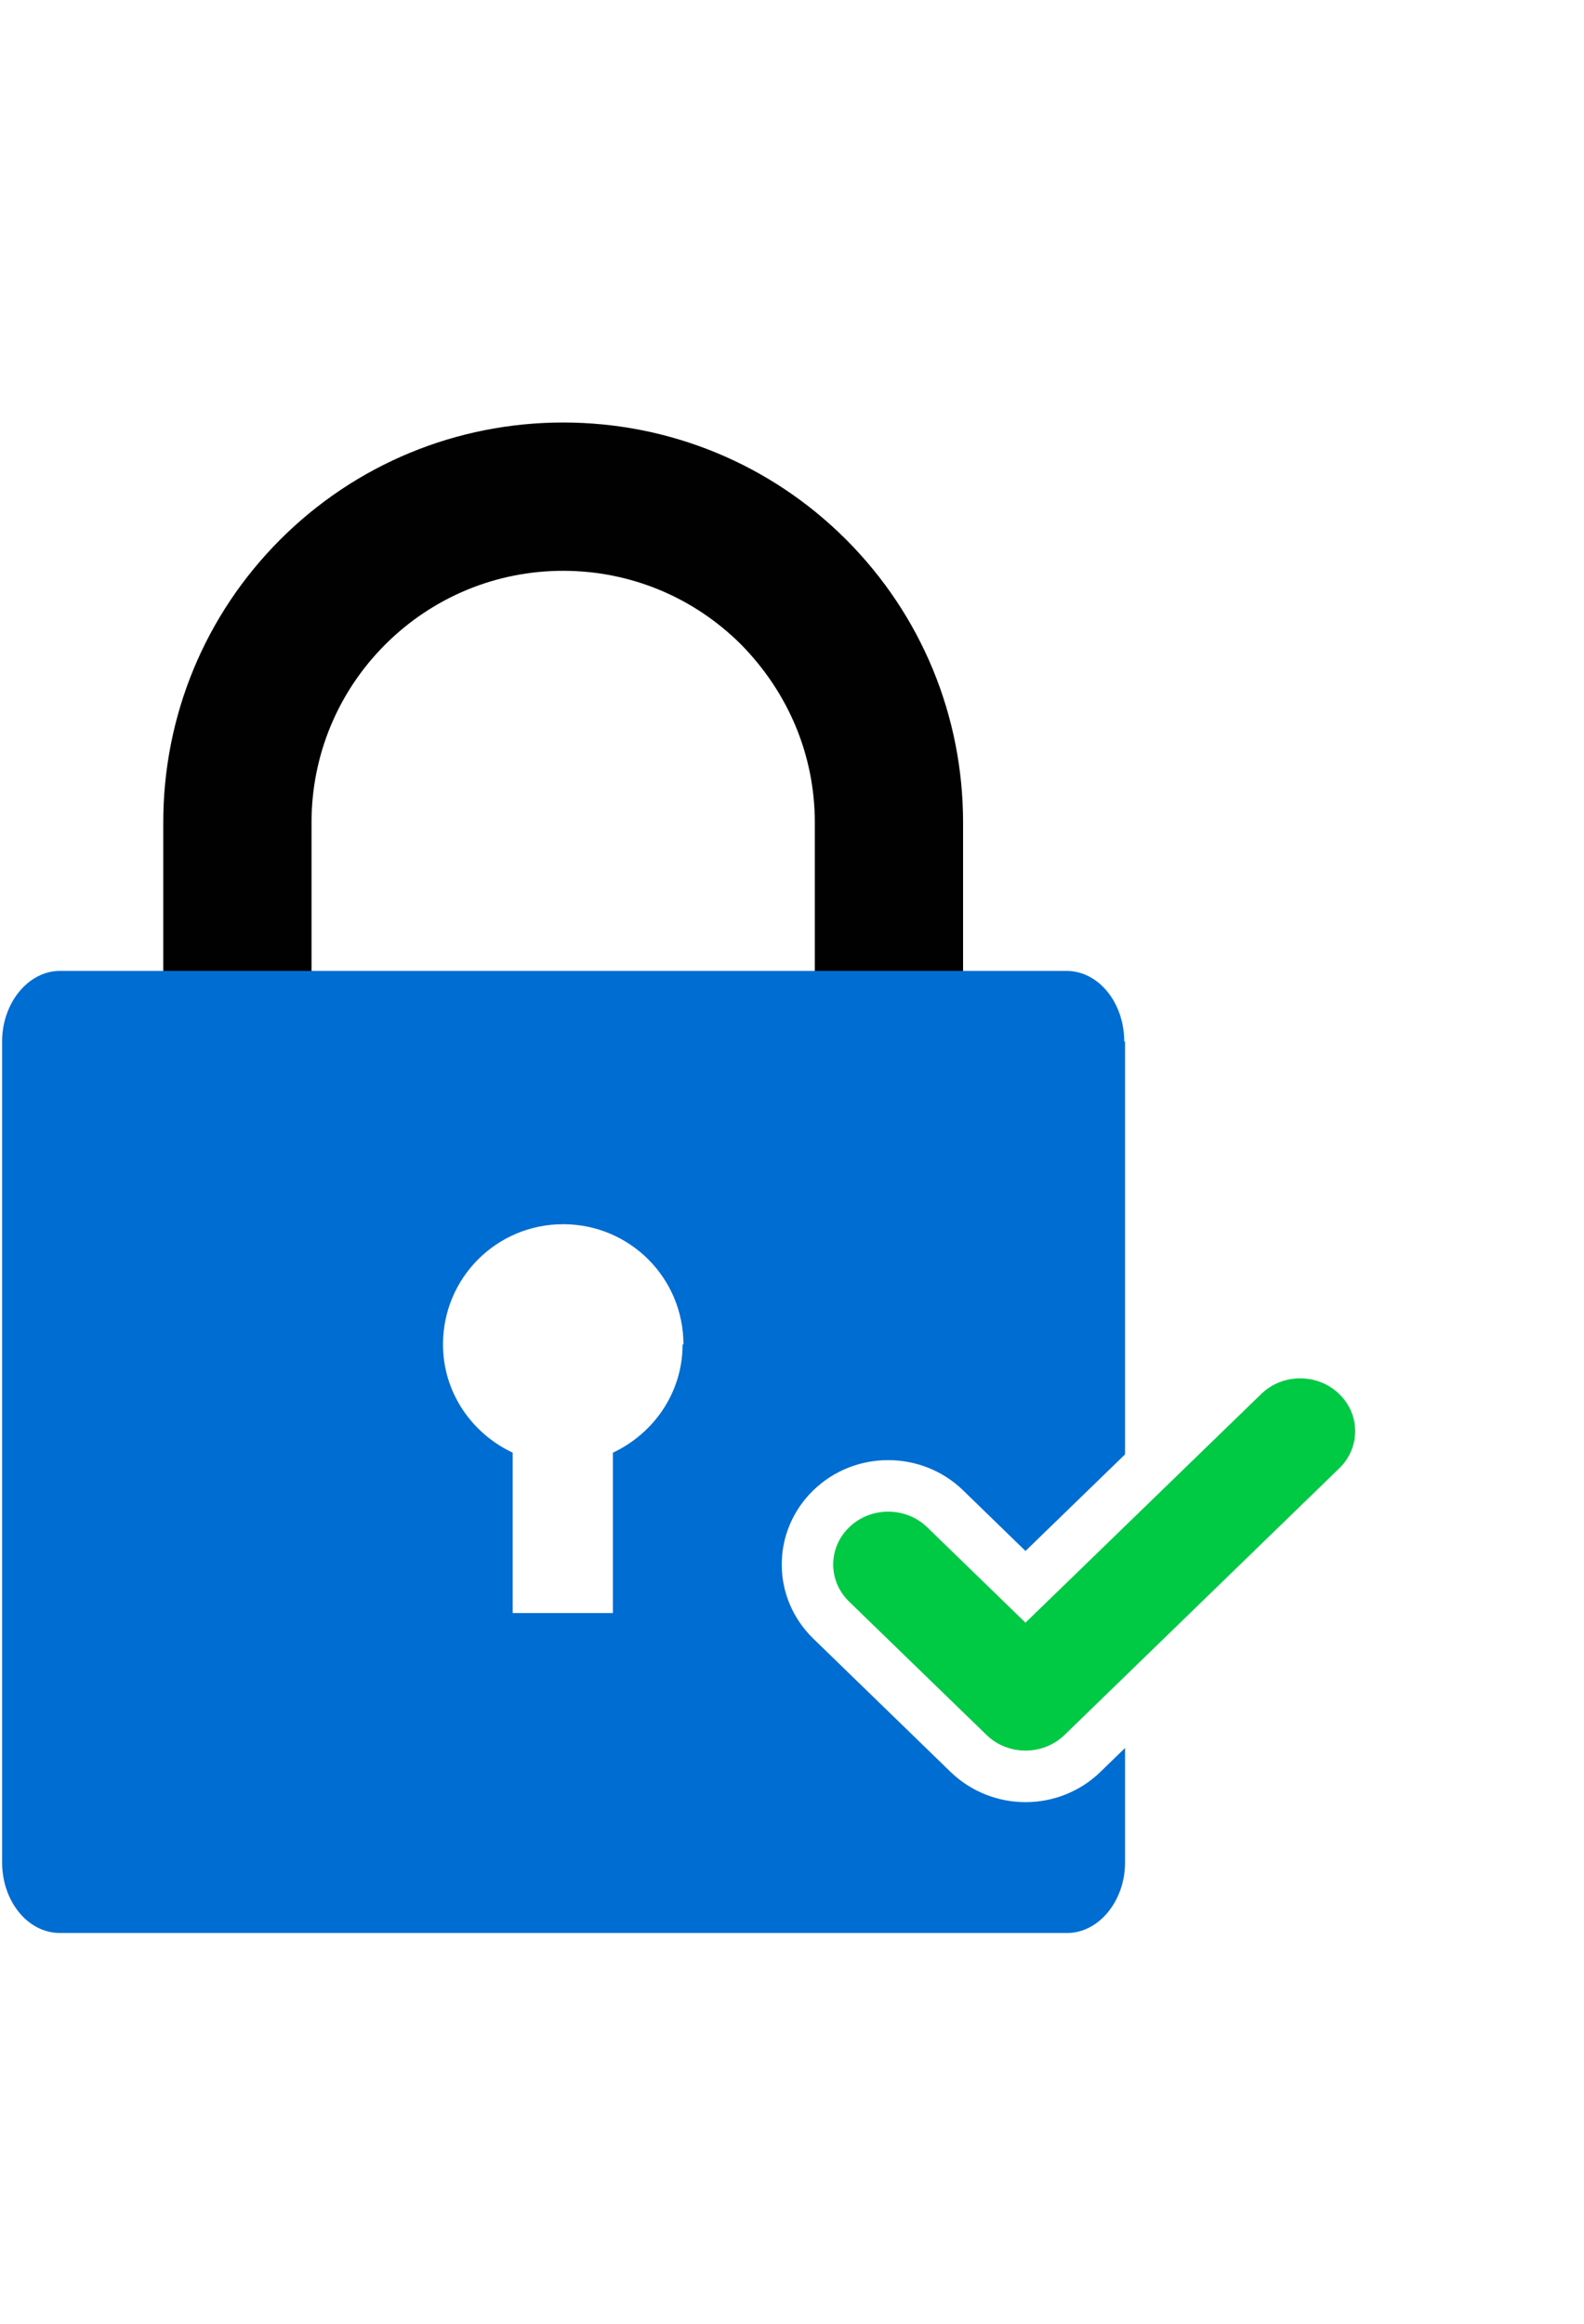 <svg width="15" height="22" viewBox="0 0 15 22" fill="none" xmlns="http://www.w3.org/2000/svg">
<rect width="15" height="22" fill="white"/>
<path d="M10.646 9.86C10.646 9.493 10.403 9.192 10.1 9.192H0.566C0.27 9.192 0.02 9.493 0.02 9.86V17.632C0.02 17.999 0.263 18.3 0.566 18.3H10.107C10.403 18.3 10.654 17.999 10.654 17.632V9.86H10.646Z" fill="#006DD2"/>
<path d="M9.576 9.192H1.09V18.3H9.576V9.192Z" fill="#006DD2"/>
<path d="M6.472 12.728C6.472 12.098 5.963 11.59 5.333 11.59C4.703 11.59 4.195 12.098 4.195 12.728C4.195 13.184 4.468 13.571 4.855 13.753V15.271H5.804V13.753C6.191 13.571 6.464 13.184 6.464 12.728H6.472Z" fill="white"/>
<path d="M9.12 9.192H7.716V7.787C7.716 7.15 7.466 6.558 7.018 6.102C6.57 5.655 5.971 5.404 5.333 5.404C4.695 5.404 4.096 5.655 3.648 6.102C3.2 6.55 2.95 7.15 2.95 7.787V9.192H1.546V7.787C1.546 6.778 1.94 5.822 2.654 5.108C3.367 4.395 4.324 4 5.333 4C6.343 4 7.299 4.395 8.012 5.108C8.726 5.822 9.12 6.778 9.12 7.787V9.192Z" fill="#010101"/>
<path d="M9.115 16.659L9.115 16.659C9.281 16.819 9.497 16.899 9.711 16.899C9.926 16.899 10.142 16.819 10.307 16.659L12.909 14.134C13.241 13.812 13.241 13.287 12.909 12.964C12.579 12.644 12.046 12.644 11.717 12.964L9.711 14.91L9.007 14.226C8.677 13.906 8.144 13.906 7.815 14.226C7.482 14.549 7.482 15.074 7.815 15.397L9.115 16.659Z" fill="#00C944" stroke="white" stroke-width="0.325"/>
<path d="M9.711 16.736C9.537 16.736 9.362 16.671 9.229 16.542L7.928 15.28C7.661 15.021 7.661 14.602 7.928 14.343C8.195 14.084 8.627 14.084 8.894 14.343L9.711 15.136L11.83 13.081C12.096 12.822 12.529 12.822 12.795 13.081C13.062 13.34 13.062 13.759 12.795 14.018L10.194 16.542C10.061 16.671 9.886 16.736 9.711 16.736Z" fill="#00C944" stroke="white" stroke-width="0.325"/>
</svg>

